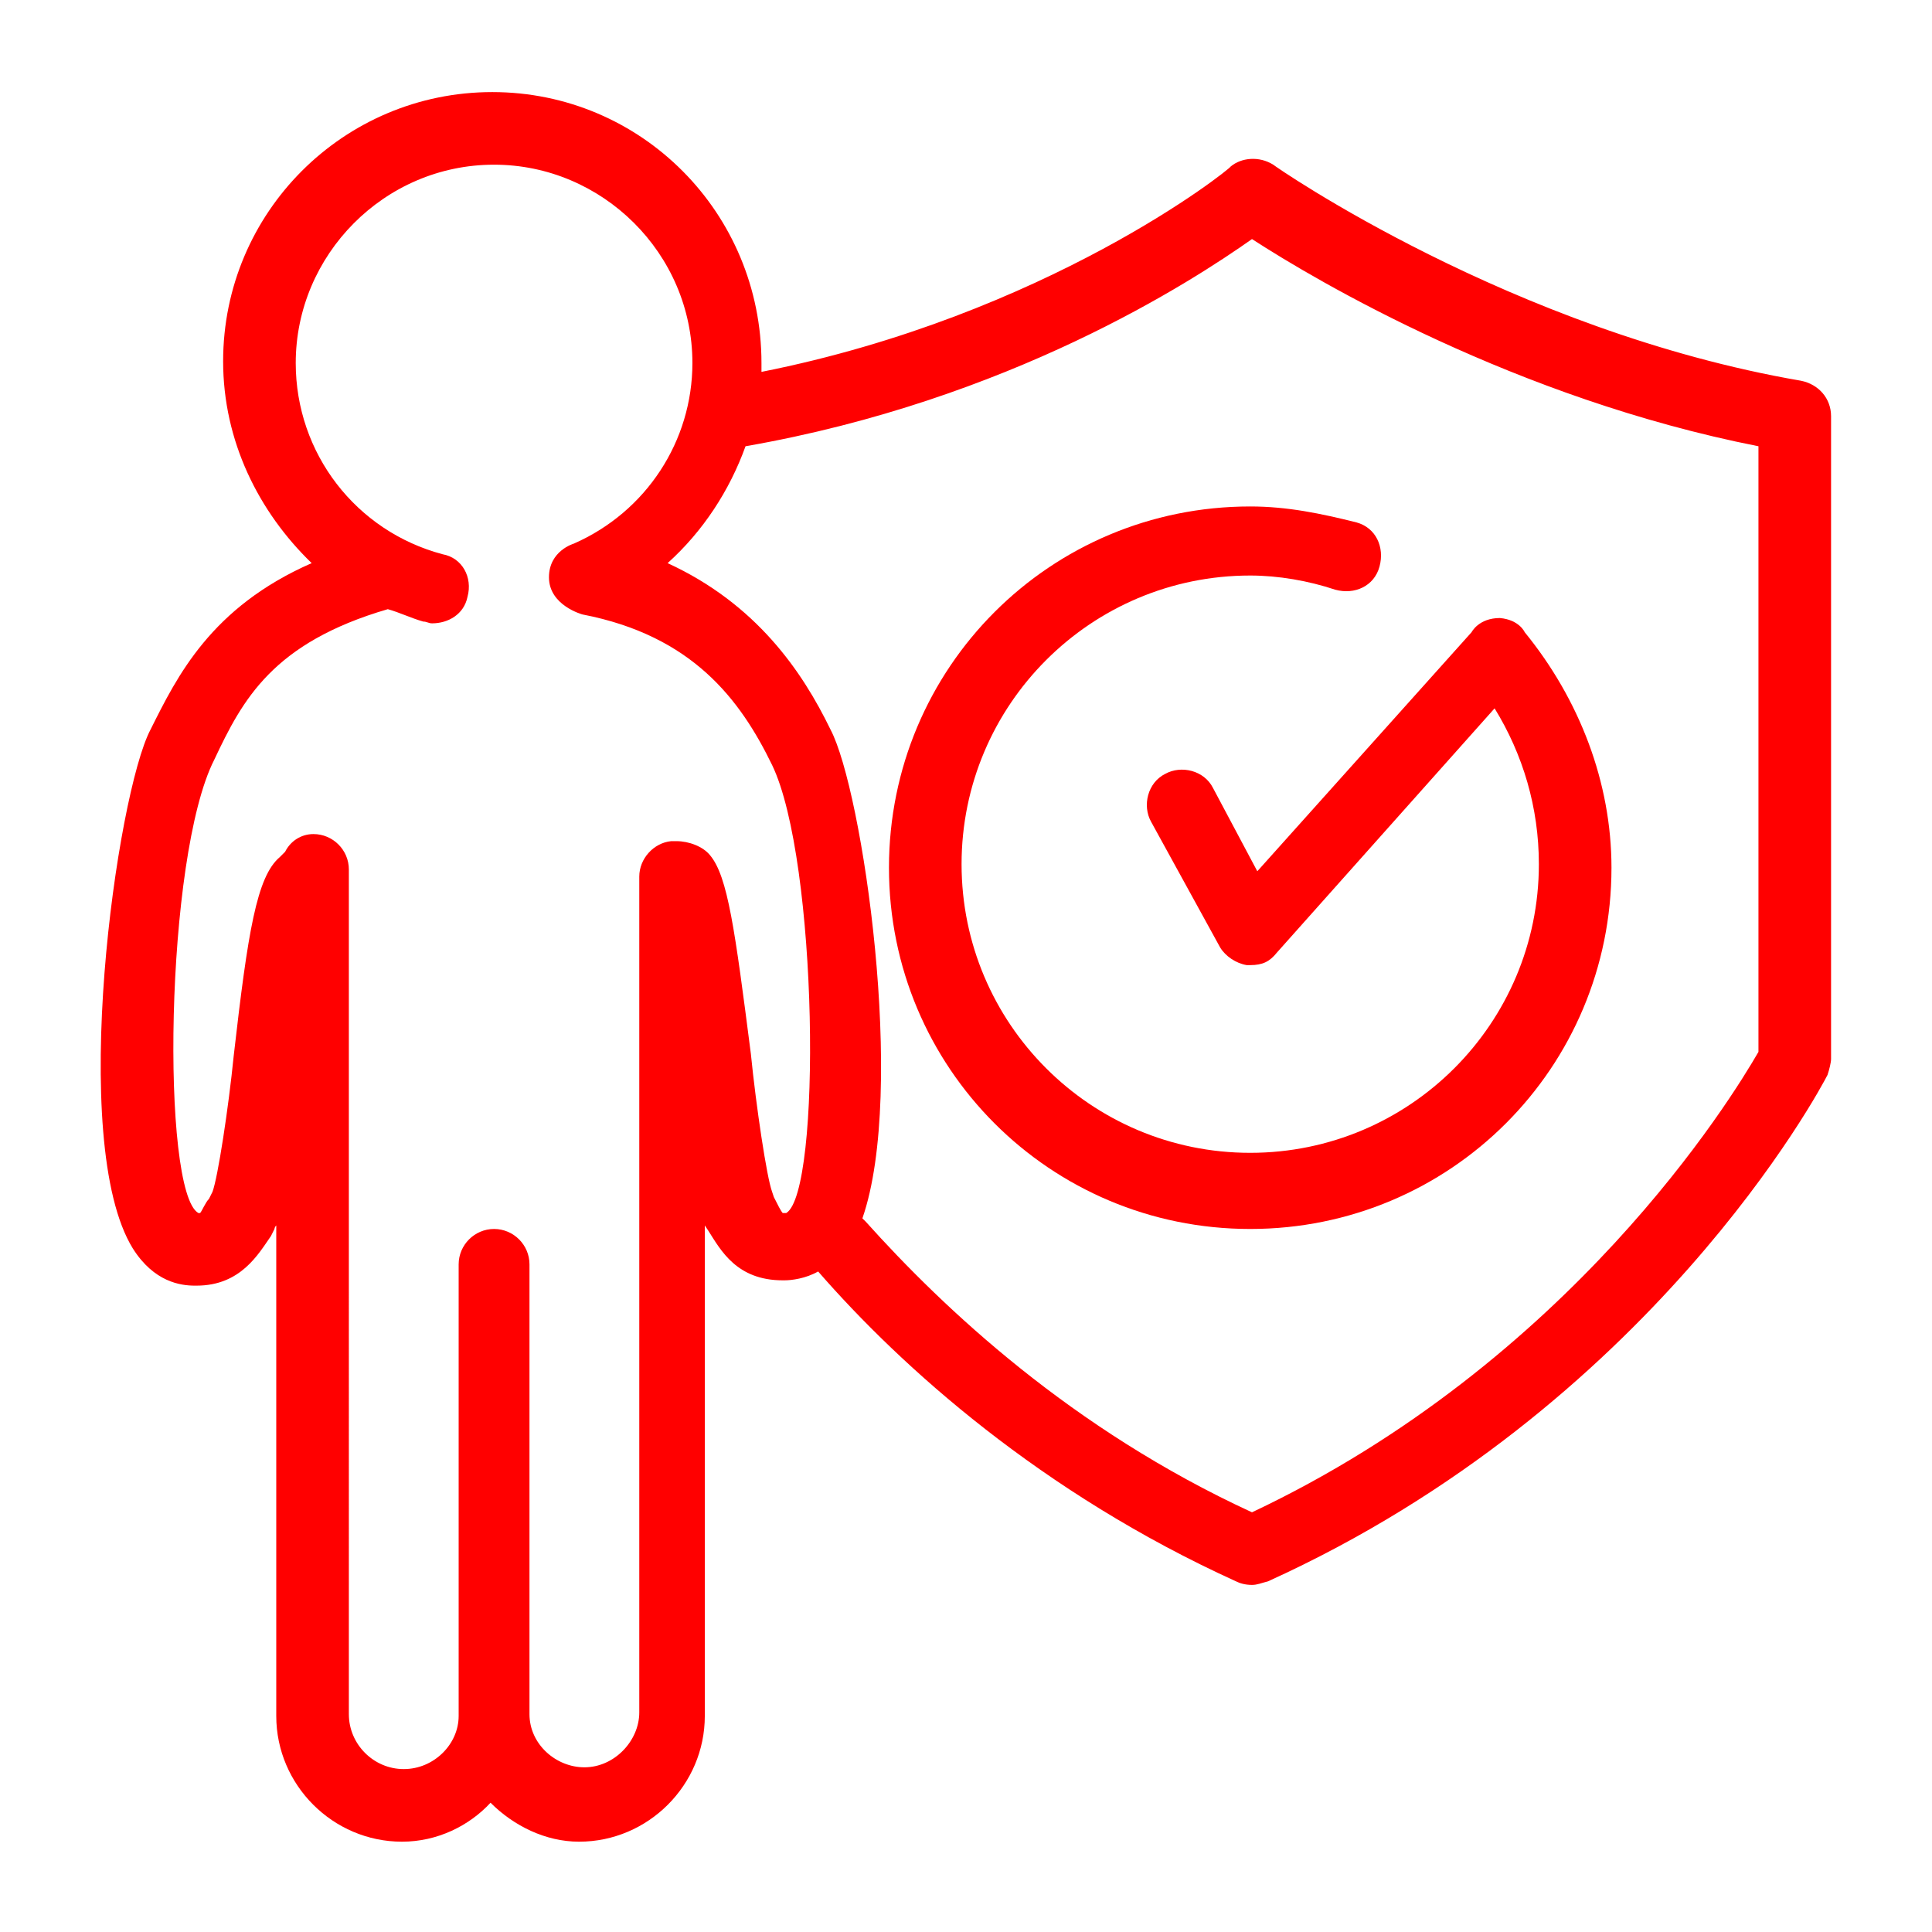 <?xml version="1.0" encoding="utf-8"?>
<!-- Generator: Adobe Illustrator 25.4.1, SVG Export Plug-In . SVG Version: 6.00 Build 0)  -->
<svg version="1.1" id="Livello_1" xmlns="http://www.w3.org/2000/svg" xmlns:xlink="http://www.w3.org/1999/xlink" x="0px" y="0px"
	 viewBox="0 0 109.1 109.1" style="enable-background:new 0 0 109.1 109.1;" xml:space="preserve">
<style type="text/css">
	.st0{fill:#ff0000;}
</style>
<g>
	<path class="st0" d="M101.7,21.5C85.4,18.7,72,9.4,71.9,9.3c-0.8-0.5-1.8-0.4-2.4,0.1C69.4,9.6,59.1,17.8,43,21c0-0.2,0-0.3,0-0.5
		C43,12,36.2,5.2,27.8,5.2c-8.4,0-15.2,6.8-15.2,15.2c0,4.5,2,8.5,5,11.4c-5.7,2.5-7.6,6.4-9.1,9.4c-1.9,3.6-4.7,23.3-1,29.3
		c1.2,1.9,2.7,2.1,3.5,2.1c0,0,0,0,0.1,0c2.5,0,3.5-1.8,4.2-2.8l0.2-0.4c0,0,0-0.1,0.1-0.2v27.7c0,3.9,3.2,7.1,7.1,7.1
		c2,0,3.8-0.9,5-2.2c1.3,1.3,3.1,2.2,5,2.2c3.9,0,7.1-3.2,7.1-7.1V69.2l0.2,0.3c0.7,1.1,1.6,2.8,4.2,2.8c0,0,0,0,0.1,0
		c0.4,0,1.2-0.1,1.9-0.5c4.7,5.4,12.6,12.5,23.6,17.5c0.2,0.1,0.5,0.2,0.9,0.2c0.3,0,0.5-0.1,0.9-0.2c21.6-9.8,31.2-27.8,31.6-28.6
		c0.1-0.3,0.2-0.7,0.2-0.9V23.5C103.4,22.5,102.7,21.7,101.7,21.5z M44.4,68.5c-0.1,0-0.2,0-0.2,0c-0.1-0.1-0.3-0.5-0.5-0.9
		l-0.1-0.3c-0.3-0.8-0.9-4.8-1.2-7.8c-0.9-7-1.3-10-2.3-11.2c-0.4-0.5-1.2-0.8-1.9-0.8h-0.1H38c0,0,0,0-0.1,0c-1,0.1-1.8,1-1.8,2
		v47.2c0,1.6-1.4,3.1-3.1,3.1c-1.6,0-3.1-1.3-3.1-3c0,0,0,0,0-0.1V71.4c0-1.1-0.9-2-2-2s-2,0.9-2,2v25.3c0,0,0,0,0,0.1
		c0,0,0,0,0,0.1c0,1.6-1.4,3-3.1,3s-3.1-1.4-3.1-3.1V49.1c0-1.1-0.9-2-2-2c-0.7,0-1.3,0.4-1.6,1c-0.1,0.1-0.2,0.2-0.3,0.3
		c-1.3,1.1-1.8,4.2-2.6,11.2c-0.3,3-0.9,6.9-1.2,7.7l-0.2,0.4c-0.2,0.2-0.4,0.7-0.5,0.8h-0.1c-2.1-1.2-1.9-20.1,0.9-25.6
		c1.6-3.4,3.3-6.6,9.8-8.5c0.7,0.2,1.3,0.5,2,0.7c0.2,0,0.3,0.1,0.5,0.1c0.9,0,1.8-0.5,2-1.5c0.3-1.1-0.3-2.2-1.4-2.4
		c-4.9-1.3-8.3-5.7-8.3-10.8c0-6.1,5-11.2,11.2-11.2c6.1,0,11.2,5,11.2,11.2c0,4.4-2.6,8.4-6.7,10.2c0,0-1.4,0.4-1.4,1.9
		c0,1.6,1.9,2.1,1.9,2.1c6.2,1.2,8.9,4.8,10.7,8.5C46.2,48.6,46.4,67.3,44.4,68.5z M99.3,59.4c-1.5,2.6-10.6,17.5-28.6,26
		c-10.2-4.7-17.4-11.5-21.8-16.4c-0.1-0.1-0.1-0.1-0.2-0.2c2.5-7.2,0-24.2-1.8-27.6c-1.6-3.3-4.2-7.1-9.2-9.4c2-1.8,3.5-4.1,4.4-6.6
		c14.9-2.6,25.2-9.3,28.6-11.7c3.7,2.4,14.9,9,28.6,11.7V59.4z"/>
	<path class="st0" d="M50.2,49c0,11.3,9.1,20.4,20.4,20.4S91,60.3,91,49c0-4.8-1.8-9.5-4.9-13.3c0,0-0.3-0.7-1.4-0.8
		c-1.2,0-1.6,0.8-1.6,0.8L71,49.2l-2.5-4.7c-0.5-1-1.8-1.3-2.7-0.8c-1,0.5-1.3,1.8-0.8,2.7l3.9,7.1c0.3,0.5,0.9,0.9,1.5,1
		c0.1,0,0.1,0,0.2,0c0.7,0,1.1-0.2,1.5-0.7l12.3-13.8c1.6,2.6,2.5,5.6,2.5,8.8c0,9-7.3,16.3-16.3,16.3s-16.3-7.3-16.3-16.3
		s7.3-16.3,16.3-16.3c1.6,0,3.3,0.3,4.8,0.8c1.1,0.3,2.2-0.2,2.5-1.3c0.3-1.1-0.2-2.2-1.3-2.5c-2-0.5-3.9-0.9-6-0.9
		C59.3,28.6,50.2,37.7,50.2,49z"/>
</g>
</svg>
